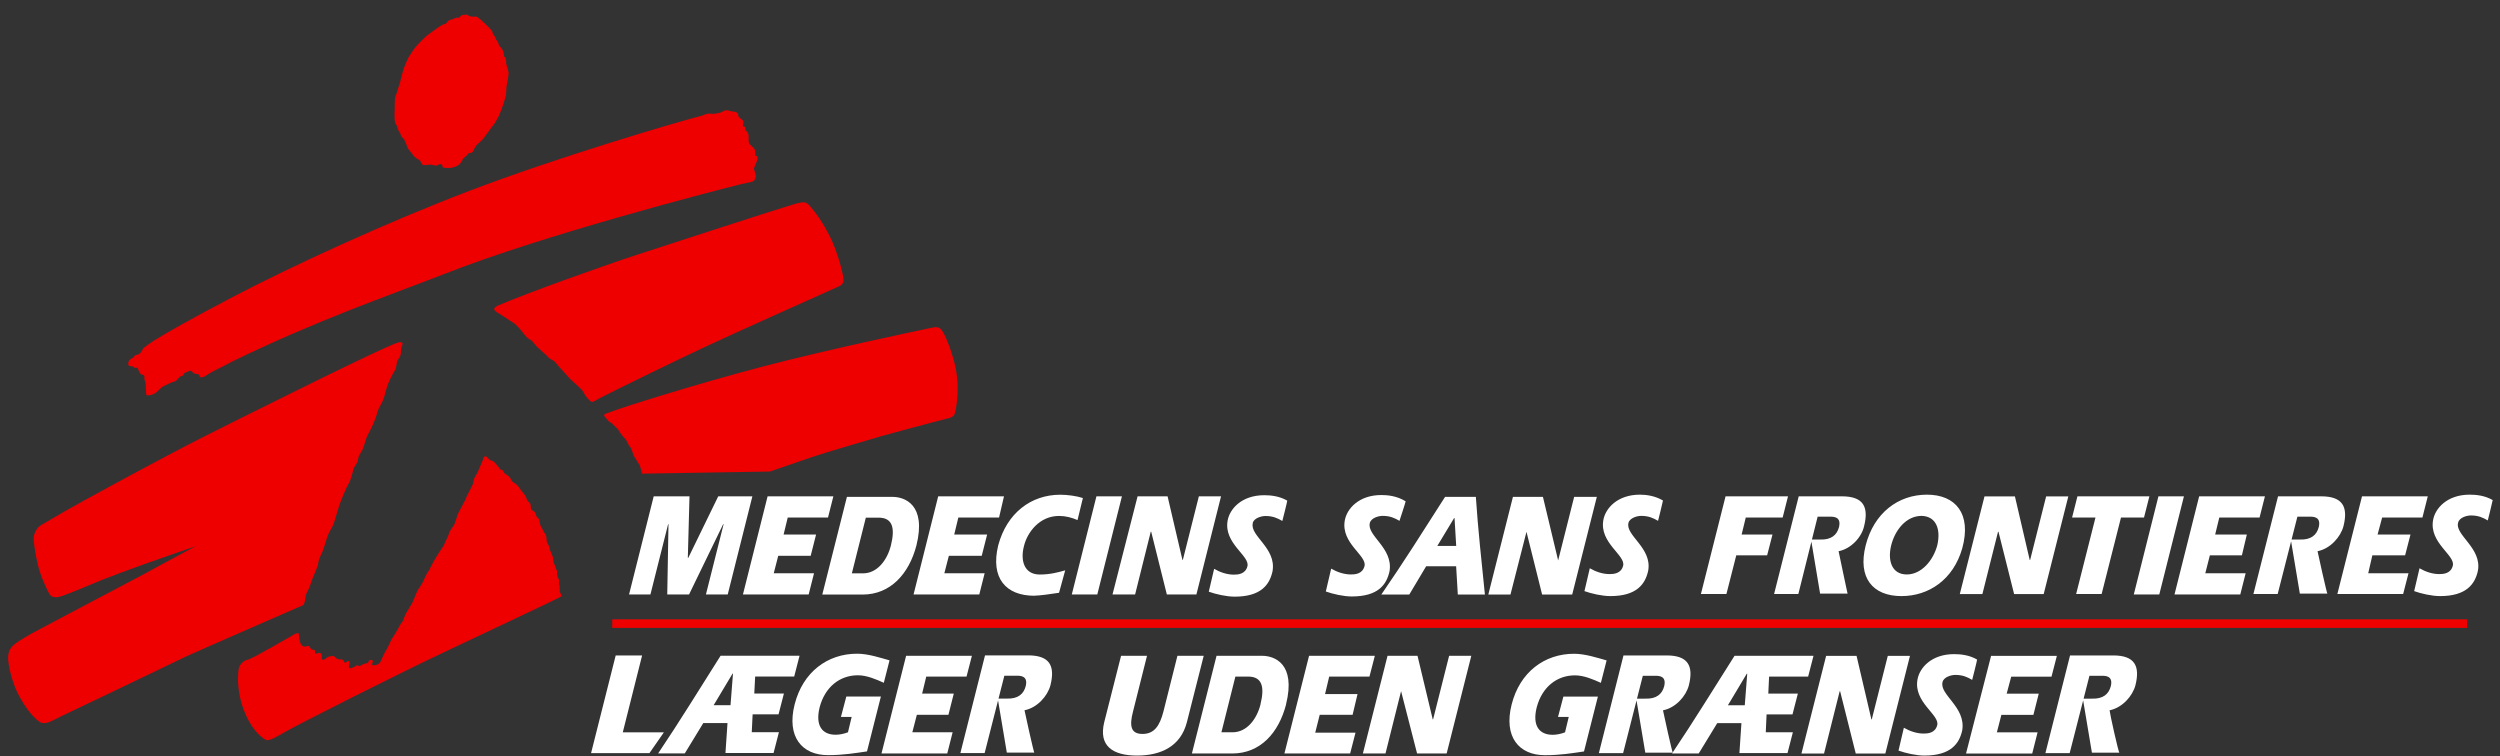 <?xml version="1.0" encoding="UTF-8"?> <svg xmlns="http://www.w3.org/2000/svg" width="162" height="49" viewBox="0 0 162 49" fill="none"><rect x="0" y="0" width="162" height="49" fill="#333333" stroke="none"/><path d="M159.871 40.133H39.673V40.687H159.871V40.133Z" fill="#EE0000"></path><path d="M102.005 32.198L100.968 36.317L99.982 32.198H98.038L96.442 38.528H97.878L98.916 34.461L99.93 38.528H101.878L103.474 32.198H102.009H102.005ZM93.64 32.198C92.283 34.325 90.922 36.48 89.509 38.528H91.321L92.414 36.695H94.358L94.466 38.528H96.222C96.01 36.428 95.771 34.269 95.635 32.198H93.636H93.64ZM93.137 35.377L94.226 33.572H94.254L94.362 35.377H93.137ZM105.522 33.887C105.602 33.564 106.084 33.429 106.348 33.429C106.827 33.429 107.122 33.564 107.442 33.751C107.442 33.751 107.761 32.485 107.761 32.433C107.258 32.134 106.695 32.054 106.268 32.054C104.803 32.054 104.029 32.943 103.897 33.7C103.63 35.182 105.362 35.986 105.178 36.663C105.047 37.173 104.564 37.201 104.296 37.201C103.845 37.201 103.39 37.042 103.019 36.823L102.672 38.305C103.127 38.468 103.817 38.627 104.352 38.627C106.061 38.627 106.615 37.847 106.803 36.982C107.07 35.5 105.31 34.692 105.526 33.883L105.522 33.887ZM88.766 33.887C88.846 33.564 89.325 33.429 89.593 33.429C90.076 33.429 90.367 33.564 90.686 33.751C90.686 33.751 91.085 32.54 91.085 32.485C90.526 32.134 89.912 32.078 89.513 32.078C88.048 32.078 87.278 32.967 87.142 33.724C86.874 35.206 88.607 36.01 88.419 36.687C88.287 37.197 87.805 37.225 87.541 37.225C87.086 37.225 86.635 37.066 86.26 36.847L85.913 38.329C86.368 38.492 87.058 38.651 87.593 38.651C89.325 38.651 89.856 37.871 90.044 37.006C90.283 35.496 88.551 34.715 88.766 33.883V33.887Z" fill="white"></path><path d="M131.553 36.285H131.525L130.567 32.166H128.595L126.995 38.496H128.459L129.473 34.456H129.501L130.515 38.496H132.431L134.027 32.166H132.59L131.553 36.285ZM113.117 33.536H115.516L115.863 32.162H111.816L110.219 38.492H111.872L112.51 35.986H114.51L114.857 34.64H112.857L113.125 33.536H113.117ZM139.28 32.162H134.618L134.271 33.536H135.787L134.534 38.492H136.186L137.44 33.536H138.932L139.28 32.162ZM139.866 32.162L138.27 38.52H139.922L141.519 32.162H139.866ZM145.275 35.986L145.594 34.64H143.542L143.81 33.536H146.42L146.767 32.162H142.505L140.908 38.52H145.171L145.518 37.146H142.904L143.199 35.986H145.279H145.275ZM155.851 35.986L156.199 34.64H154.067L154.363 33.536H156.973L157.32 32.162H153.058L151.461 38.492H155.724L156.071 37.146H153.461L153.728 35.986H155.859H155.851ZM124.867 32.054C123.003 32.054 121.431 33.242 120.896 35.341C120.365 37.44 121.351 38.627 123.215 38.627C124.971 38.627 126.571 37.576 127.154 35.528C127.769 33.293 126.727 32.054 124.863 32.054H124.867ZM125.534 35.341C125.266 36.337 124.496 37.225 123.562 37.225C122.576 37.225 122.309 36.309 122.548 35.341C122.788 34.369 123.506 33.429 124.52 33.429C125.482 33.457 125.773 34.317 125.534 35.341ZM159.288 33.859C159.368 33.536 159.847 33.401 160.114 33.401C160.593 33.401 160.888 33.536 161.208 33.724C161.208 33.724 161.527 32.457 161.527 32.405C161.02 32.11 160.461 32.054 160.034 32.054C158.57 32.054 157.795 32.943 157.664 33.7C157.396 35.182 159.128 35.986 158.941 36.663C158.809 37.173 158.33 37.201 158.063 37.201C157.608 37.201 157.157 37.042 156.785 36.823L156.438 38.305C156.893 38.468 157.584 38.627 158.119 38.627C159.823 38.627 160.382 37.847 160.569 36.982C160.837 35.5 159.052 34.668 159.288 33.859ZM119.14 35.719C119.966 35.556 120.632 34.803 120.792 34.102C121.111 32.835 120.74 32.162 119.355 32.162H116.557L114.961 38.492H116.533L117.783 33.48H118.581C118.82 33.48 119.327 33.48 119.168 34.154C119.036 34.668 118.661 34.99 117.942 34.962H117.356L117.942 38.464H119.726C119.726 38.52 119.168 35.851 119.14 35.715V35.719ZM150.176 35.719C151.002 35.556 151.669 34.803 151.856 34.102C152.176 32.835 151.8 32.162 150.415 32.162H147.617L146.021 38.492H147.594L148.871 33.48H149.669C149.908 33.48 150.415 33.48 150.256 34.154C150.124 34.668 149.753 34.99 149.03 34.962H148.444L149.03 38.464H150.814C150.787 38.492 150.2 35.851 150.176 35.715V35.719Z" fill="white"></path><path d="M63.458 38.52L63.805 37.146H61.194L61.486 36.014H63.617L63.965 34.64H61.833L62.1 33.536H64.739L65.058 32.162H60.795L59.199 38.52H63.462H63.458ZM52.402 38.52L52.749 37.146H50.139L50.43 36.014H52.533L52.881 34.64H50.777L51.045 33.536H53.655L54.002 32.162H49.74L48.143 38.52H52.406H52.402ZM67.03 38.6C67.321 38.6 68.147 38.492 68.626 38.412L69.025 36.958C68.546 37.094 68.04 37.229 67.373 37.229C66.363 37.229 66.096 36.313 66.363 35.345C66.575 34.508 67.349 33.433 68.626 33.433C69.053 33.433 69.453 33.54 69.824 33.7L70.171 32.273C69.772 32.138 69.161 32.058 68.706 32.058C66.814 32.058 65.242 33.245 64.683 35.345C64.176 37.444 65.162 38.604 67.026 38.604L67.03 38.6ZM71.105 38.52L72.701 32.162H71.049L69.453 38.52H71.105ZM43.29 33.967H43.318L43.238 38.52H44.651L46.862 33.967H46.89L45.744 38.52H47.157L48.754 32.162H46.542L44.599 36.15H44.571L44.679 32.162H42.36L40.763 38.52H42.148L43.294 33.967H43.29ZM73.555 38.52L74.569 34.453H74.597L75.611 38.52H77.527L79.123 32.162H77.686L76.649 36.281H76.621L75.659 32.162H73.715L72.091 38.52H73.555ZM59.383 35.349C60.049 32.684 58.608 32.198 57.838 32.198H54.88L53.284 38.528H55.894C57.706 38.528 58.904 37.181 59.383 35.349ZM57.73 35.349C57.491 36.293 56.852 37.154 55.918 37.154H55.2L56.106 33.544H56.932C57.81 33.544 58.025 34.166 57.73 35.349ZM81.175 33.895C81.255 33.572 81.734 33.437 82.001 33.437C82.48 33.437 82.775 33.572 83.095 33.759C83.095 33.759 83.414 32.52 83.414 32.441C82.907 32.146 82.348 32.09 81.921 32.09C80.456 32.09 79.682 32.979 79.55 33.736C79.283 35.217 81.015 36.022 80.832 36.699C80.7 37.209 80.217 37.237 79.954 37.237C79.502 37.237 79.047 37.078 78.676 36.859L78.329 38.341C78.78 38.504 79.475 38.663 80.009 38.663C81.718 38.663 82.272 37.883 82.46 37.018C82.727 35.508 80.967 34.727 81.183 33.895H81.175Z" fill="white"></path><path d="M17.446 42.033C17.897 41.766 18.939 41.197 19.043 41.117C19.23 41.01 19.362 41.01 19.362 41.061C19.39 41.304 19.39 41.79 19.681 41.898C19.761 41.926 20.001 41.818 20.029 41.87C20.132 42.033 20.132 42.005 20.16 42.061C20.188 42.117 20.348 42.089 20.376 42.117C20.456 42.197 20.376 42.304 20.428 42.332C20.508 42.412 20.643 42.276 20.719 42.304C20.851 42.332 20.879 42.492 20.851 42.571C20.827 42.734 20.907 42.866 21.17 42.627C21.302 42.519 21.302 42.571 21.438 42.519C21.517 42.492 21.625 42.492 21.677 42.547C21.729 42.603 21.809 42.683 21.889 42.707C21.992 42.762 22.1 42.707 22.18 42.734C22.284 42.79 22.284 42.922 22.367 42.95C22.447 42.95 22.527 42.786 22.607 42.842C22.767 42.977 22.475 43.244 22.687 43.3C22.795 43.328 22.846 43.244 22.926 43.221C23.006 43.221 23.058 43.113 23.138 43.113C23.218 43.113 23.27 43.193 23.349 43.141C23.413 43.093 23.485 43.057 23.565 43.033C23.669 42.977 23.776 43.005 23.832 42.954C23.912 42.898 23.86 42.739 24.072 42.766C24.283 42.822 24.044 43.009 24.124 43.089C24.203 43.145 24.391 43.089 24.443 43.061C24.575 43.033 24.683 42.874 24.71 42.766C24.762 42.631 24.95 42.229 25.03 42.121C25.11 42.013 25.297 41.579 25.377 41.42C25.485 41.284 25.856 40.639 25.912 40.532C25.94 40.424 26.099 40.288 26.123 40.209C26.151 40.129 26.231 39.886 26.339 39.695C26.443 39.508 26.71 39.101 26.738 39.022C26.766 38.942 26.977 38.456 27.029 38.321C27.109 38.161 27.349 37.834 27.428 37.675C27.48 37.512 27.668 37.161 27.668 37.161L27.855 36.866C27.855 36.866 27.907 36.731 28.015 36.544C28.095 36.356 28.362 35.95 28.442 35.819C28.522 35.683 28.734 35.389 28.734 35.389L28.893 35.038L29.025 34.767C29.025 34.767 29.133 34.444 29.185 34.365C29.241 34.285 29.4 34.07 29.452 33.958C29.504 33.851 29.64 33.341 29.719 33.205C29.799 33.046 30.146 32.425 30.198 32.289C30.226 32.154 30.598 31.508 30.649 31.349C30.677 31.213 30.701 31.026 30.757 30.943C30.833 30.819 30.905 30.696 30.969 30.564C30.997 30.508 31.236 29.915 31.288 29.811C31.316 29.732 31.34 29.568 31.448 29.568C31.555 29.568 31.607 29.676 31.687 29.756C31.767 29.863 31.899 29.835 32.006 29.919C32.086 29.998 32.378 30.325 32.378 30.377C32.378 30.429 32.537 30.433 32.593 30.485C32.621 30.54 32.645 30.648 32.697 30.672C32.753 30.7 32.988 30.859 33.044 30.943C33.096 31.022 33.148 31.158 33.204 31.209C33.256 31.265 33.551 31.425 33.575 31.504C33.603 31.584 34.026 32.07 34.054 32.15C34.106 32.229 34.134 32.393 34.186 32.444C34.214 32.5 34.373 32.608 34.373 32.66C34.373 32.711 34.401 32.954 34.429 33.01C34.457 33.066 34.641 33.146 34.669 33.197C34.693 33.253 34.772 33.492 34.8 33.52C34.828 33.548 34.908 33.6 34.932 33.656C34.96 33.711 34.988 33.978 35.012 34.034C35.04 34.09 35.172 34.305 35.2 34.385C35.227 34.464 35.359 34.628 35.387 34.707C35.415 34.759 35.415 35.03 35.439 35.11C35.467 35.189 35.571 35.38 35.599 35.432C35.599 35.484 35.627 35.62 35.627 35.62L35.734 35.862C35.734 35.862 35.842 36.106 35.842 36.185C35.842 36.265 35.87 36.373 35.87 36.428C35.87 36.484 35.978 36.643 35.978 36.699C35.978 36.755 36.109 37.022 36.109 37.022C36.109 37.022 36.081 37.265 36.109 37.344C36.137 37.396 36.241 37.587 36.241 37.639C36.241 37.691 36.213 37.854 36.213 37.854L36.269 37.962C36.269 37.962 36.241 38.097 36.269 38.149C36.297 38.205 36.241 38.309 36.269 38.336C36.297 38.364 36.401 38.631 36.401 38.631C36.321 38.711 31.208 41.109 28.993 42.161C25.824 43.643 19.242 46.985 18.548 47.388C17.853 47.794 17.402 48.033 17.243 47.953C16.844 47.738 16.233 47.172 15.778 45.961C15.507 45.22 15.387 44.432 15.435 43.647C15.463 43.324 15.435 43.081 15.914 42.782C16.073 42.81 16.979 42.3 17.434 42.029L17.446 42.033ZM8.334 23.676C8.362 23.732 8.466 23.732 8.55 23.732C8.602 23.732 8.681 23.812 8.737 23.84C8.789 23.84 8.869 23.812 8.897 23.84C8.977 23.891 8.949 23.975 9.005 24.055C9.057 24.134 9.085 24.242 9.164 24.27C9.244 24.298 9.324 24.27 9.352 24.35C9.38 24.429 9.324 24.537 9.38 24.644C9.512 24.887 9.408 25.588 9.512 25.612C9.647 25.668 10.018 25.533 10.126 25.425C10.262 25.318 10.446 25.102 10.553 25.047C10.741 24.967 11.112 24.752 11.3 24.724C11.487 24.696 11.567 24.401 11.751 24.373C11.938 24.346 11.858 24.21 11.99 24.158C12.122 24.103 12.337 23.971 12.417 24.051C12.445 24.079 12.521 24.186 12.629 24.214C12.761 24.27 12.896 24.186 12.92 24.35C12.948 24.565 13.291 24.377 13.291 24.377C13.291 24.377 13.691 24.107 13.878 24.027L14.517 23.704C14.517 23.704 14.888 23.517 15.024 23.437C20.564 20.744 24.906 19.262 28.929 17.701C35.163 15.251 45.956 12.446 48.004 11.936C48.215 11.88 48.694 11.801 48.75 11.773C48.806 11.745 48.91 11.717 48.965 11.506C49.017 11.315 48.858 11.02 48.858 10.94C48.858 10.833 49.073 10.454 49.097 10.267C49.125 10.104 48.937 10.08 48.937 10.08C48.937 10.08 48.965 9.865 48.91 9.701C48.854 9.538 48.59 9.407 48.538 9.271C48.482 9.136 48.538 8.785 48.482 8.654C48.443 8.566 48.379 8.49 48.295 8.439C48.295 8.439 48.323 8.387 48.295 8.279C48.267 8.172 48.135 8.172 48.135 8.172C48.135 8.172 48.187 7.929 48.163 7.849C48.135 7.769 48.004 7.69 48.004 7.69C48.004 7.69 47.844 7.582 47.844 7.502C47.844 7.395 47.816 7.339 47.736 7.287C47.656 7.231 47.445 7.231 47.365 7.208C47.285 7.18 47.125 7.128 46.994 7.152C46.858 7.18 46.834 7.287 46.487 7.339C46.139 7.419 46.008 7.339 45.848 7.367C45.688 7.395 45.529 7.502 45.369 7.526C43.693 7.957 36.046 10.219 30.398 12.374C25.149 14.37 18.887 17.25 15.079 19.246C12.202 20.756 10.657 21.645 10.018 22.047C9.699 22.262 9.328 22.505 9.272 22.585C9.192 22.744 9.085 22.963 8.897 22.987C8.657 23.015 8.709 23.151 8.63 23.174C8.53 23.218 8.438 23.282 8.362 23.366C8.282 23.525 8.31 23.633 8.334 23.688V23.676ZM32.178 20.21C31.911 20.047 32.018 19.916 32.31 19.78C34.15 18.999 38.76 17.33 41.394 16.47C43.657 15.741 49.891 13.693 51.623 13.183C52.051 13.076 52.21 13.076 52.398 13.263C52.877 13.777 53.332 14.45 53.755 15.283C54.154 16.063 54.501 17.195 54.633 17.896C54.741 18.406 54.501 18.513 54.206 18.625C52.29 19.485 47.52 21.617 45.521 22.557C43.577 23.473 40.033 25.198 38.831 25.816C38.325 26.082 38.404 26.166 38.057 25.788C37.949 25.68 37.79 25.381 37.738 25.302C37.686 25.222 37.02 24.628 36.94 24.549C36.86 24.469 36.489 24.035 36.405 23.955C36.301 23.875 35.978 23.441 35.898 23.39C35.79 23.334 35.63 23.254 35.551 23.174C35.471 23.095 35.335 22.931 35.283 22.907C35.203 22.852 35.044 22.692 35.044 22.692L34.804 22.477L34.621 22.262C34.621 22.262 34.461 22.047 34.329 21.995C34.198 21.939 34.038 21.752 33.982 21.672C33.926 21.593 33.531 21.107 33.343 20.971C33.156 20.836 32.677 20.541 32.569 20.461C32.434 20.386 32.302 20.302 32.17 20.218L32.178 20.21ZM39.211 27.023C39.023 26.835 39.267 26.808 39.478 26.728C40.276 26.405 45.102 24.895 49.281 23.792C53.464 22.688 59.486 21.422 60.392 21.234C60.764 21.155 60.923 21.206 61.111 21.529C61.326 21.88 61.805 23.091 61.965 24.063C62.176 25.302 61.965 26.541 61.857 26.835C61.777 27.078 61.43 27.102 60.604 27.321C60.125 27.457 58.045 27.995 57.195 28.238C56.209 28.532 53.599 29.289 52.637 29.612C51.44 30.018 49.891 30.556 49.891 30.556L41.605 30.692C41.605 30.692 41.474 30.126 41.418 30.074C41.338 30.018 41.23 29.752 41.15 29.668C41.071 29.588 40.991 29.317 40.991 29.317C40.991 29.317 40.911 29.023 40.831 28.967C40.751 28.911 40.592 28.481 40.512 28.429C40.432 28.373 40.272 28.162 40.193 28.05C40.113 27.943 40.085 27.835 39.953 27.728C39.821 27.62 39.686 27.433 39.582 27.377C39.474 27.377 39.394 27.214 39.211 27.027V27.023ZM29.193 10.889C28.953 10.889 28.742 10.889 28.686 10.833C28.658 10.777 28.686 10.725 28.634 10.669C28.578 10.618 28.446 10.642 28.418 10.669C28.4 10.688 28.364 10.707 28.311 10.725C28.231 10.753 27.911 10.646 27.808 10.669C27.7 10.697 27.46 10.725 27.381 10.669C27.301 10.618 27.277 10.402 27.141 10.347C26.993 10.283 26.866 10.179 26.77 10.052C26.69 9.916 26.503 9.729 26.451 9.646C26.399 9.566 26.347 9.403 26.319 9.323C26.291 9.243 26.211 9.08 26.187 9.028L26.027 8.865C25.972 8.813 25.948 8.622 25.896 8.57C25.848 8.514 25.812 8.45 25.788 8.379C25.76 8.323 25.76 8.243 25.736 8.192C25.708 8.112 25.628 8.032 25.604 7.949C25.576 7.893 25.549 7.439 25.576 7.112C25.576 6.789 25.576 6.494 25.604 6.331C25.632 6.196 25.708 6.06 25.736 5.925C25.764 5.789 25.952 5.331 25.976 5.116C26.032 4.901 26.135 4.499 26.191 4.363C26.243 4.228 26.403 3.849 26.459 3.742C26.538 3.606 26.806 3.204 26.91 3.068C27.017 2.933 27.524 2.419 27.656 2.312C27.764 2.232 28.055 2.017 28.135 1.961C28.187 1.933 28.534 1.666 28.666 1.61C28.746 1.555 28.877 1.555 28.877 1.555L28.985 1.419C28.985 1.419 29.037 1.34 29.117 1.312C29.173 1.256 29.332 1.256 29.332 1.256C29.332 1.256 29.52 1.12 29.703 1.148C29.783 1.176 29.835 1.013 29.919 0.989C29.999 0.961 30.266 0.933 30.29 0.961C30.318 0.989 30.37 1.041 30.53 1.069C30.689 1.097 30.797 1.069 30.849 1.069C30.929 1.097 31.009 1.176 31.061 1.204C31.116 1.232 31.783 1.853 31.887 2.013C31.915 2.073 31.931 2.136 31.939 2.2C31.966 2.256 32.07 2.335 32.126 2.495C32.154 2.63 32.286 2.682 32.314 2.873C32.314 2.981 32.525 3.088 32.605 3.331C32.633 3.387 32.661 3.626 32.661 3.654C32.689 3.682 32.741 3.706 32.765 3.786C32.793 3.865 32.821 4.001 32.793 4.08C32.793 4.188 32.98 4.566 32.952 4.809C32.932 5.036 32.897 5.26 32.845 5.483C32.793 5.674 32.817 5.997 32.793 6.132C32.765 6.263 32.661 6.614 32.633 6.698C32.605 6.805 32.342 7.506 32.286 7.586C32.234 7.666 32.074 7.992 31.994 8.072C31.915 8.152 31.356 8.96 31.248 9.068C31.14 9.176 30.901 9.363 30.849 9.446C30.769 9.554 30.717 9.662 30.661 9.797C30.554 9.984 30.394 9.853 30.314 9.984C30.21 10.171 30.023 10.199 29.995 10.307C29.943 10.438 29.859 10.558 29.755 10.658C29.652 10.765 29.356 10.873 29.197 10.873L29.193 10.889ZM12.649 35.404C12.649 35.404 10.226 36.241 9.264 36.588C8.358 36.91 7.348 37.289 6.654 37.56C5.828 37.91 4.391 38.5 4.044 38.611C3.513 38.799 3.269 38.691 3.138 38.368C2.978 38.046 2.631 37.372 2.447 36.564C2.259 35.755 2.18 35.11 2.18 34.867C2.18 34.624 2.367 34.193 2.659 34.03C2.95 33.867 3.668 33.437 4.227 33.114C5.321 32.492 9.025 30.473 11.236 29.317C13.579 28.078 17.283 26.274 19.282 25.274C21.282 24.278 24.531 22.716 24.93 22.553C25.329 22.393 25.728 22.174 25.944 22.174C26.131 22.174 26.075 22.282 26.075 22.338C26.075 22.417 25.996 22.445 25.996 22.581C25.968 22.74 25.996 22.904 25.944 23.039C25.892 23.174 25.756 23.334 25.732 23.417C25.704 23.525 25.676 23.875 25.6 23.983C25.493 24.119 25.149 24.792 25.066 25.114C24.986 25.437 24.826 25.975 24.746 26.082C24.666 26.218 24.427 26.676 24.427 26.811C24.399 26.975 24.239 27.321 24.188 27.457C24.136 27.616 23.84 28.158 23.788 28.266C23.736 28.373 23.549 29.018 23.497 29.126C23.445 29.234 23.258 29.532 23.258 29.532L23.154 29.963C23.154 29.963 22.886 30.365 22.886 30.445C22.886 30.524 22.699 31.198 22.595 31.333C22.487 31.468 22.036 32.544 21.928 32.923C21.821 33.301 21.661 33.839 21.609 33.974C21.553 34.11 21.29 34.54 21.238 34.703C21.182 34.867 20.971 35.592 20.891 35.755C20.811 35.914 20.623 36.321 20.623 36.484C20.623 36.647 20.464 36.97 20.356 37.237C20.224 37.508 20.088 37.99 20.009 38.153C19.929 38.316 19.849 38.448 19.821 38.559C19.793 38.667 19.769 38.938 19.741 39.018C19.713 39.097 19.661 39.205 19.661 39.205C19.53 39.261 12.92 42.141 11.99 42.571C11.056 43.029 4.343 46.236 3.944 46.423C3.517 46.611 2.958 47.041 2.559 46.774C2.024 46.395 1.521 45.643 1.174 44.969C0.882 44.404 0.587 43.459 0.535 42.786C0.483 41.926 0.827 41.763 2.08 41.033C2.695 40.711 7.516 38.149 9.061 37.344C9.488 37.102 12.657 35.404 12.657 35.404H12.649Z" fill="#EE0000"></path><path d="M74.326 42.496L73.42 46.105C73.18 47.021 73.26 47.559 74.034 47.559C74.808 47.559 75.152 47.021 75.391 46.105L76.297 42.496H78.001L76.908 46.806C76.509 48.344 75.256 48.961 73.683 48.961C72.11 48.961 71.18 48.344 71.552 46.806L72.645 42.496H74.322H74.326ZM92.869 46.615H92.841L91.855 42.496H89.912L88.315 48.826H89.78L90.79 44.786L91.827 48.826H93.743L95.34 42.496H93.903L92.865 46.615H92.869ZM87.489 48.826L87.836 47.479H85.226L85.517 46.32H87.648L87.968 44.974H85.864L86.132 43.842H88.742L89.089 42.496H84.827L83.23 48.826H87.493H87.489ZM83.334 45.647C84 42.982 82.56 42.496 81.789 42.496H78.832L77.235 48.826H79.846C81.658 48.826 82.855 47.507 83.338 45.647H83.334ZM81.681 45.647C81.442 46.591 80.803 47.452 79.87 47.452H79.147L80.053 43.842H80.879C81.757 43.842 81.973 44.464 81.677 45.647H81.681Z" fill="white"></path><path d="M39.905 42.472H41.609L40.356 47.456H43.019L42.084 48.802H38.301L39.897 42.472H39.905ZM61.458 46.32L61.805 44.946H59.754L60.021 43.842H62.632L62.979 42.496H58.716L57.12 48.826H61.382L61.73 47.452H59.119L59.411 46.32H61.462H61.458ZM66.387 46.025C67.214 45.862 67.88 45.109 68.068 44.408C68.387 43.141 68.012 42.468 66.627 42.468H63.829L62.233 48.798H63.805L65.082 43.786H65.88C66.12 43.786 66.627 43.786 66.467 44.46C66.335 44.974 65.96 45.296 65.242 45.268H64.655L65.242 48.77H67.026C66.998 48.826 66.411 46.157 66.387 46.021V46.025ZM57.088 45.109L56.182 48.69C55.435 48.798 54.665 48.933 53.651 48.933C51.971 48.933 50.961 47.75 51.492 45.647C52.023 43.547 53.623 42.36 55.539 42.36C56.258 42.36 57.056 42.627 57.642 42.791L57.271 44.245C56.792 44.029 56.178 43.758 55.591 43.758C54.422 43.758 53.46 44.511 53.112 45.834C52.821 47.017 53.272 47.611 54.15 47.611C54.39 47.611 54.681 47.555 54.948 47.452L55.188 46.456H54.493L54.841 45.137H57.08V45.109H57.088ZM44.38 48.822H42.647C44.06 46.722 45.365 44.591 46.694 42.492H51.811L51.464 43.838H48.934L48.878 44.942H50.797L50.45 46.288H48.77L48.714 47.447H50.474L50.127 48.794H47.01L47.142 46.854H45.573L44.376 48.818L44.38 48.822ZM47.337 45.699L47.497 43.651H47.469L46.243 45.699H47.337Z" fill="white"></path><path d="M107.761 46.029C108.587 45.866 109.253 45.113 109.437 44.412C109.756 43.145 109.385 42.472 108 42.472H105.202L103.606 48.802H105.178L106.455 43.79H107.254C107.493 43.79 108 43.79 107.84 44.464C107.709 44.978 107.333 45.3 106.615 45.272H106.028L106.615 48.774H108.399C108.371 48.83 107.785 46.161 107.761 46.025V46.029ZM131.764 46.324L132.111 44.95H130.032L130.327 43.846H132.938L133.285 42.5H129.022L127.398 48.83H131.688L132.035 47.456H129.397L129.689 46.324H131.768H131.764ZM136.693 46.029C137.52 45.866 138.186 45.113 138.374 44.412C138.693 43.145 138.322 42.472 136.937 42.472H134.139L132.542 48.802H134.115L135.396 43.79H136.194C136.434 43.79 136.941 43.79 136.781 44.464C136.649 44.978 136.274 45.3 135.556 45.272H134.969L135.556 48.774H137.34C137.288 48.83 136.701 46.161 136.701 46.025L136.693 46.029ZM125.877 44.193C125.957 43.87 126.436 43.735 126.703 43.735C127.186 43.735 127.477 43.87 127.797 44.057C127.797 44.057 128.116 42.818 128.116 42.739C127.609 42.444 127.05 42.388 126.623 42.388C125.159 42.388 124.384 43.276 124.253 44.033C123.985 45.515 125.717 46.32 125.53 46.997C125.398 47.507 124.915 47.535 124.652 47.535C124.197 47.535 123.746 47.376 123.37 47.157L123.023 48.639C123.478 48.802 124.169 48.961 124.704 48.961C126.412 48.961 126.971 48.181 127.154 47.316C127.394 45.806 125.661 45.025 125.877 44.193ZM121.295 46.619H121.267L120.305 42.5H118.333L116.733 48.83H118.198L119.212 44.79H119.239L120.253 48.83H122.169L123.766 42.5H122.329L121.291 46.619H121.295ZM103.55 45.113L102.644 48.694C101.901 48.802 101.127 48.937 100.113 48.937C98.433 48.937 97.423 47.754 97.954 45.651C98.485 43.551 100.085 42.364 102.001 42.364C102.72 42.364 103.522 42.631 104.109 42.794L103.737 44.248C103.254 44.033 102.644 43.763 102.057 43.763C100.888 43.763 99.926 44.516 99.578 45.838C99.283 47.021 99.738 47.615 100.616 47.615C100.856 47.615 101.147 47.559 101.414 47.456L101.654 46.459H100.959L101.307 45.141H103.546V45.113H103.55Z" fill="white"></path><path d="M110.079 48.826H108.347C109.76 46.726 111.065 44.595 112.398 42.496H117.515L117.168 43.842H114.637L114.586 44.946H116.501L116.154 46.292H114.474L114.422 47.452H116.178L115.831 48.798H112.714L112.845 46.858H111.277L110.079 48.822V48.826ZM113.061 45.703L113.221 43.655H113.193L111.967 45.703H113.061Z" fill="white"></path></svg> 